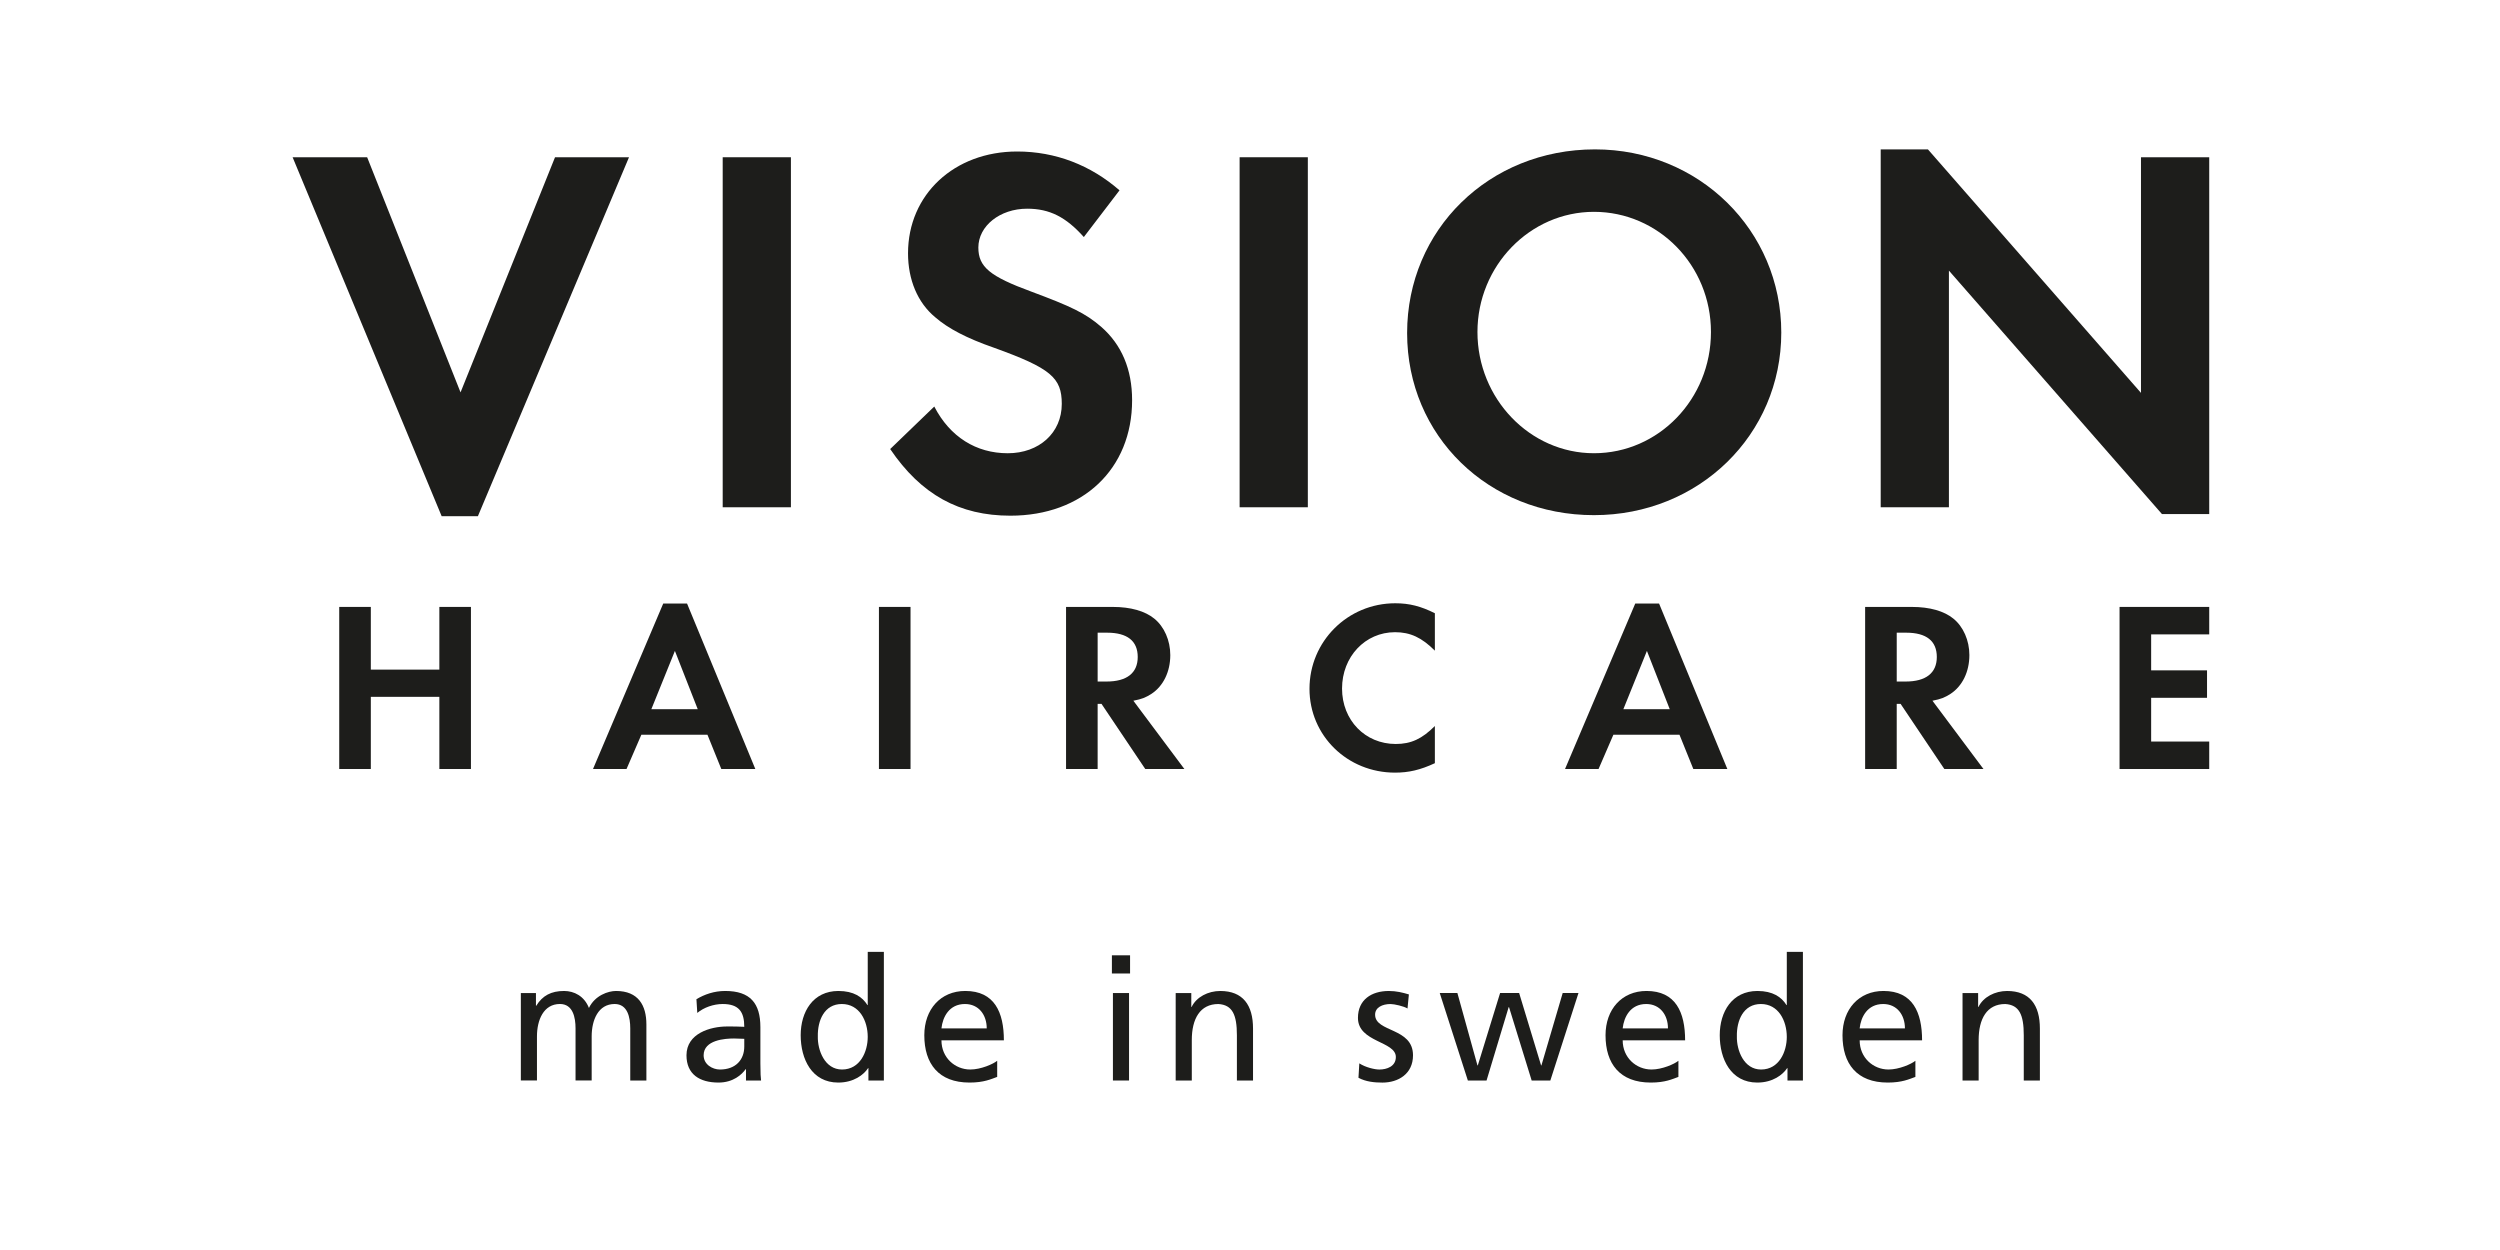 <?xml version="1.0" encoding="utf-8"?>
<!-- Generator: Adobe Illustrator 16.0.0, SVG Export Plug-In . SVG Version: 6.00 Build 0)  -->
<!DOCTYPE svg PUBLIC "-//W3C//DTD SVG 1.1//EN" "http://www.w3.org/Graphics/SVG/1.1/DTD/svg11.dtd">
<svg version="1.1" id="Warstwa_1" xmlns="http://www.w3.org/2000/svg" xmlns:xlink="http://www.w3.org/1999/xlink" x="0px" y="0px"
	 width="226.772px" height="113.386px" viewBox="0 0 226.772 113.386" enable-background="new 0 0 226.772 113.386"
	 xml:space="preserve">
<g>
	<defs>
		<rect id="SVGID_1_" width="226.772" height="113.386"/>
	</defs>
	<clipPath id="SVGID_2_">
		<use xlink:href="#SVGID_1_"  overflow="visible"/>
	</clipPath>
	<path clip-path="url(#SVGID_2_)" fill="#1D1D1B" d="M47.246,90.078h1.369v1.151h0.03c0.561-0.919,1.354-1.339,2.521-1.339
		c0.918,0,1.835,0.467,2.255,1.541c0.546-1.136,1.743-1.541,2.458-1.541c2.023,0,2.754,1.308,2.754,3.034v5.087H57.17v-4.729
		c0-0.981-0.234-2.21-1.416-2.21c-1.494,0-2.084,1.462-2.084,2.94v3.998h-1.463v-4.729c0-0.981-0.233-2.21-1.415-2.21
		c-1.494,0-2.085,1.462-2.085,2.94v3.998h-1.462V90.078"/>
	<path clip-path="url(#SVGID_2_)" fill="#1D1D1B" d="M63.172,90.637c0.731-0.436,1.602-0.747,2.613-0.747
		c2.271,0,3.189,1.12,3.189,3.282v3.283c0,0.902,0.031,1.322,0.062,1.556h-1.368v-1.027h-0.031c-0.343,0.482-1.12,1.214-2.458,1.214
		c-1.711,0-2.909-0.746-2.909-2.474c0-1.991,2.178-2.614,3.687-2.614c0.576,0,0.98,0,1.555,0.031c0-1.368-0.498-2.068-1.959-2.068
		c-0.826,0-1.712,0.312-2.303,0.809L63.172,90.637 M67.512,94.23c-0.311,0-0.622-0.03-0.933-0.03c-0.794,0-2.754,0.124-2.754,1.524
		c0,0.84,0.809,1.291,1.478,1.291c1.447,0,2.209-0.902,2.209-2.084V94.23z"/>
	<path clip-path="url(#SVGID_2_)" fill="#1D1D1B" d="M78.773,96.891h-0.031c-0.389,0.591-1.291,1.307-2.706,1.307
		c-2.396,0-3.407-2.132-3.407-4.294c0-2.131,1.12-4.014,3.422-4.014c1.385,0,2.178,0.545,2.629,1.276h0.031v-4.823h1.463v11.668
		h-1.401V96.891 M76.378,97.015c1.649,0,2.333-1.634,2.333-2.955c0-1.479-0.762-2.987-2.349-2.987s-2.208,1.493-2.178,2.94
		C74.154,95.257,74.806,97.015,76.378,97.015"/>
	<path clip-path="url(#SVGID_2_)" fill="#1D1D1B" d="M90.454,97.684c-0.56,0.201-1.198,0.514-2.505,0.514
		c-2.815,0-4.106-1.711-4.106-4.294c0-2.35,1.477-4.015,3.717-4.015c2.645,0,3.501,1.93,3.501,4.481h-5.663
		c0,1.571,1.229,2.644,2.614,2.644c0.964,0,2.084-0.497,2.442-0.793V97.684 M89.505,93.282c0-1.214-0.715-2.209-1.976-2.209
		c-1.431,0-2.022,1.183-2.131,2.209H89.505z"/>
	<path clip-path="url(#SVGID_2_)" fill="#1D1D1B" d="M102.507,88.304h-1.648v-1.649h1.648V88.304z M100.952,90.078h1.462v7.934
		h-1.462V90.078z"/>
	<path clip-path="url(#SVGID_2_)" fill="#1D1D1B" d="M106.645,90.078h1.416v1.26h0.031c0.435-0.903,1.493-1.447,2.597-1.447
		c2.054,0,2.972,1.276,2.972,3.407v4.714h-1.463v-4.107c0-1.852-0.404-2.753-1.679-2.831c-1.665,0-2.412,1.339-2.412,3.268v3.671
		h-1.462V90.078"/>
	<path clip-path="url(#SVGID_2_)" fill="#1D1D1B" d="M123.302,96.456c0.576,0.373,1.401,0.56,1.821,0.56
		c0.668,0,1.493-0.28,1.493-1.135c0-1.447-3.438-1.323-3.438-3.548c0-1.648,1.229-2.442,2.801-2.442
		c0.684,0,1.244,0.141,1.819,0.312l-0.124,1.274c-0.327-0.201-1.198-0.403-1.541-0.403c-0.746,0-1.399,0.312-1.399,0.965
		c0,1.617,3.438,1.15,3.438,3.687c0,1.696-1.353,2.474-2.769,2.474c-0.746,0-1.509-0.078-2.178-0.436L123.302,96.456"/>
	<polygon clip-path="url(#SVGID_2_)" fill="#1D1D1B" points="140.63,98.011 138.935,98.011 136.881,91.353 136.851,91.353 
		134.844,98.011 133.147,98.011 130.597,90.076 132.198,90.076 134.019,96.642 134.05,96.642 136.072,90.076 137.799,90.076 
		139.79,96.642 139.821,96.642 141.75,90.076 143.182,90.076 	"/>
	<path clip-path="url(#SVGID_2_)" fill="#1D1D1B" d="M152.247,97.684c-0.559,0.201-1.197,0.514-2.504,0.514
		c-2.816,0-4.107-1.711-4.107-4.294c0-2.35,1.479-4.015,3.719-4.015c2.644,0,3.5,1.93,3.5,4.481h-5.663
		c0,1.571,1.229,2.644,2.614,2.644c0.964,0,2.084-0.497,2.441-0.793V97.684 M151.299,93.282c0-1.214-0.716-2.209-1.976-2.209
		c-1.431,0-2.022,1.183-2.132,2.209H151.299z"/>
	<path clip-path="url(#SVGID_2_)" fill="#1D1D1B" d="M162.14,96.891h-0.03c-0.39,0.591-1.292,1.307-2.708,1.307
		c-2.395,0-3.406-2.132-3.406-4.294c0-2.131,1.119-4.014,3.422-4.014c1.385,0,2.179,0.545,2.63,1.276h0.031v-4.823h1.462v11.668
		h-1.4V96.891 M159.744,97.015c1.648,0,2.334-1.634,2.334-2.955c0-1.479-0.763-2.987-2.349-2.987c-1.589,0-2.21,1.493-2.179,2.94
		C157.52,95.257,158.173,97.015,159.744,97.015"/>
	<path clip-path="url(#SVGID_2_)" fill="#1D1D1B" d="M173.743,97.684c-0.561,0.201-1.198,0.514-2.505,0.514
		c-2.816,0-4.107-1.711-4.107-4.294c0-2.35,1.477-4.015,3.719-4.015c2.645,0,3.5,1.93,3.5,4.481h-5.662
		c0,1.571,1.229,2.644,2.613,2.644c0.965,0,2.084-0.497,2.442-0.793V97.684 M172.794,93.282c0-1.214-0.716-2.209-1.976-2.209
		c-1.431,0-2.022,1.183-2.131,2.209H172.794z"/>
	<path clip-path="url(#SVGID_2_)" fill="#1D1D1B" d="M178.019,90.078h1.415v1.26h0.031c0.436-0.903,1.493-1.447,2.599-1.447
		c2.054,0,2.972,1.276,2.972,3.407v4.714h-1.462v-4.107c0-1.852-0.405-2.753-1.681-2.831c-1.665,0-2.412,1.339-2.412,3.268v3.671
		h-1.462V90.078"/>
	<polygon clip-path="url(#SVGID_2_)" fill="#1D1D1B" points="40.063,46.826 26.543,14.265 33.304,14.265 41.775,35.592 
		50.345,14.265 57.056,14.265 43.348,46.826 	"/>
	<rect x="65.555" y="14.264" clip-path="url(#SVGID_2_)" fill="#1D1D1B" width="6.188" height="31.75"/>
	<path clip-path="url(#SVGID_2_)" fill="#1D1D1B" d="M80.748,40.732l3.999-3.856c1.427,2.761,3.809,4.237,6.665,4.237
		c2.855,0,4.901-1.857,4.901-4.476c0-2.379-0.999-3.236-6.14-5.092c-2.475-0.858-4.189-1.761-5.332-2.761
		c-1.617-1.333-2.475-3.427-2.475-5.807c0-5.332,4.189-9.235,9.902-9.235c3.474,0,6.664,1.238,9.282,3.522l-3.237,4.237
		c-1.619-1.809-3.094-2.571-5.141-2.571c-2.475,0-4.427,1.571-4.427,3.523c0,1.761,1.047,2.618,4.808,3.999
		c3.57,1.332,4.903,1.951,6.331,3.189c1.856,1.618,2.808,3.856,2.808,6.664c0,6.236-4.474,10.472-11.044,10.472
		C87.031,46.777,83.556,44.875,80.748,40.732"/>
	<rect x="112.444" y="14.264" clip-path="url(#SVGID_2_)" fill="#1D1D1B" width="6.188" height="31.75"/>
	<path clip-path="url(#SVGID_2_)" fill="#1D1D1B" d="M144.68,13.55c-9.615,0-17.042,7.284-17.042,16.661
		c0,9.33,7.378,16.517,16.947,16.517c9.521,0,16.993-7.282,16.993-16.564C161.578,20.881,154.105,13.55,144.68,13.55
		 M144.585,41.112c-5.809,0-10.567-4.951-10.567-10.996c0-5.998,4.759-10.901,10.567-10.901c5.855,0,10.614,4.855,10.614,10.901
		C155.199,36.209,150.44,41.112,144.585,41.112"/>
	<polygon clip-path="url(#SVGID_2_)" fill="#1D1D1B" points="200.396,46.633 196.111,46.633 176.784,24.547 176.784,46.014 
		170.596,46.014 170.596,13.55 174.88,13.55 194.206,35.638 194.206,14.264 200.396,14.264 	"/>
	<polygon clip-path="url(#SVGID_2_)" fill="#1D1D1B" points="42.718,69.756 39.853,69.756 39.853,63.209 33.637,63.209 
		33.637,69.756 30.771,69.756 30.771,55.053 33.637,55.053 33.637,60.74 39.853,60.74 39.853,55.053 42.718,55.053 	"/>
	<rect x="79.727" y="55.053" clip-path="url(#SVGID_2_)" fill="#1D1D1B" width="2.866" height="14.703"/>
	<path clip-path="url(#SVGID_2_)" fill="#1D1D1B" d="M130.155,59.021c-1.19-1.19-2.226-1.675-3.614-1.675
		c-2.712,0-4.806,2.227-4.806,5.113c0,2.867,2.094,5.027,4.871,5.027c1.389,0,2.381-0.463,3.549-1.631v3.372
		c-1.322,0.617-2.38,0.858-3.614,0.858c-4.32,0-7.759-3.35-7.759-7.604c0-4.298,3.46-7.759,7.78-7.759
		c1.278,0,2.314,0.265,3.593,0.904V59.021z"/>
	<polygon clip-path="url(#SVGID_2_)" fill="#1D1D1B" points="200.396,57.544 195.128,57.544 195.128,60.807 200.197,60.807 
		200.197,63.297 195.128,63.297 195.128,67.265 200.396,67.265 200.396,69.756 192.262,69.756 192.262,55.053 200.396,55.053 	"/>
	<path clip-path="url(#SVGID_2_)" fill="#1D1D1B" d="M102.806,63.562c0.793-0.154,1.102-0.286,1.631-0.617
		c1.08-0.705,1.719-2.006,1.719-3.526c0-1.323-0.551-2.58-1.455-3.307c-0.838-0.684-2.138-1.058-3.747-1.058H96.7v14.703h2.866
		v-5.908h0.352l3.968,5.908h3.548L102.806,63.562z M100.381,61.821h-0.815V57.39h0.859c1.83,0,2.777,0.749,2.777,2.203
		C103.202,61.049,102.211,61.821,100.381,61.821"/>
	<path clip-path="url(#SVGID_2_)" fill="#1D1D1B" d="M150.492,54.746h-2.16l-6.37,15.011h3.041l1.345-3.109h5.996l1.256,3.109h3.086
		L150.492,54.746z M147.252,64.333l2.138-5.29l2.072,5.29H147.252z"/>
	<path clip-path="url(#SVGID_2_)" fill="#1D1D1B" d="M175.29,63.562c0.793-0.154,1.102-0.286,1.631-0.617
		c1.08-0.705,1.719-2.006,1.719-3.526c0-1.323-0.551-2.58-1.454-3.307c-0.838-0.684-2.139-1.058-3.748-1.058h-4.254v14.703h2.866
		v-5.908h0.353l3.967,5.908h3.549L175.29,63.562z M172.865,61.821h-0.815V57.39h0.859c1.829,0,2.777,0.749,2.777,2.203
		C175.687,61.049,174.694,61.821,172.865,61.821"/>
	<path clip-path="url(#SVGID_2_)" fill="#1D1D1B" d="M62.321,54.746h-2.16l-6.37,15.011h3.041l1.345-3.109h5.996l1.256,3.109h3.086
		L62.321,54.746z M59.082,64.333l2.138-5.29l2.072,5.29H59.082z"/>
</g>
</svg>

